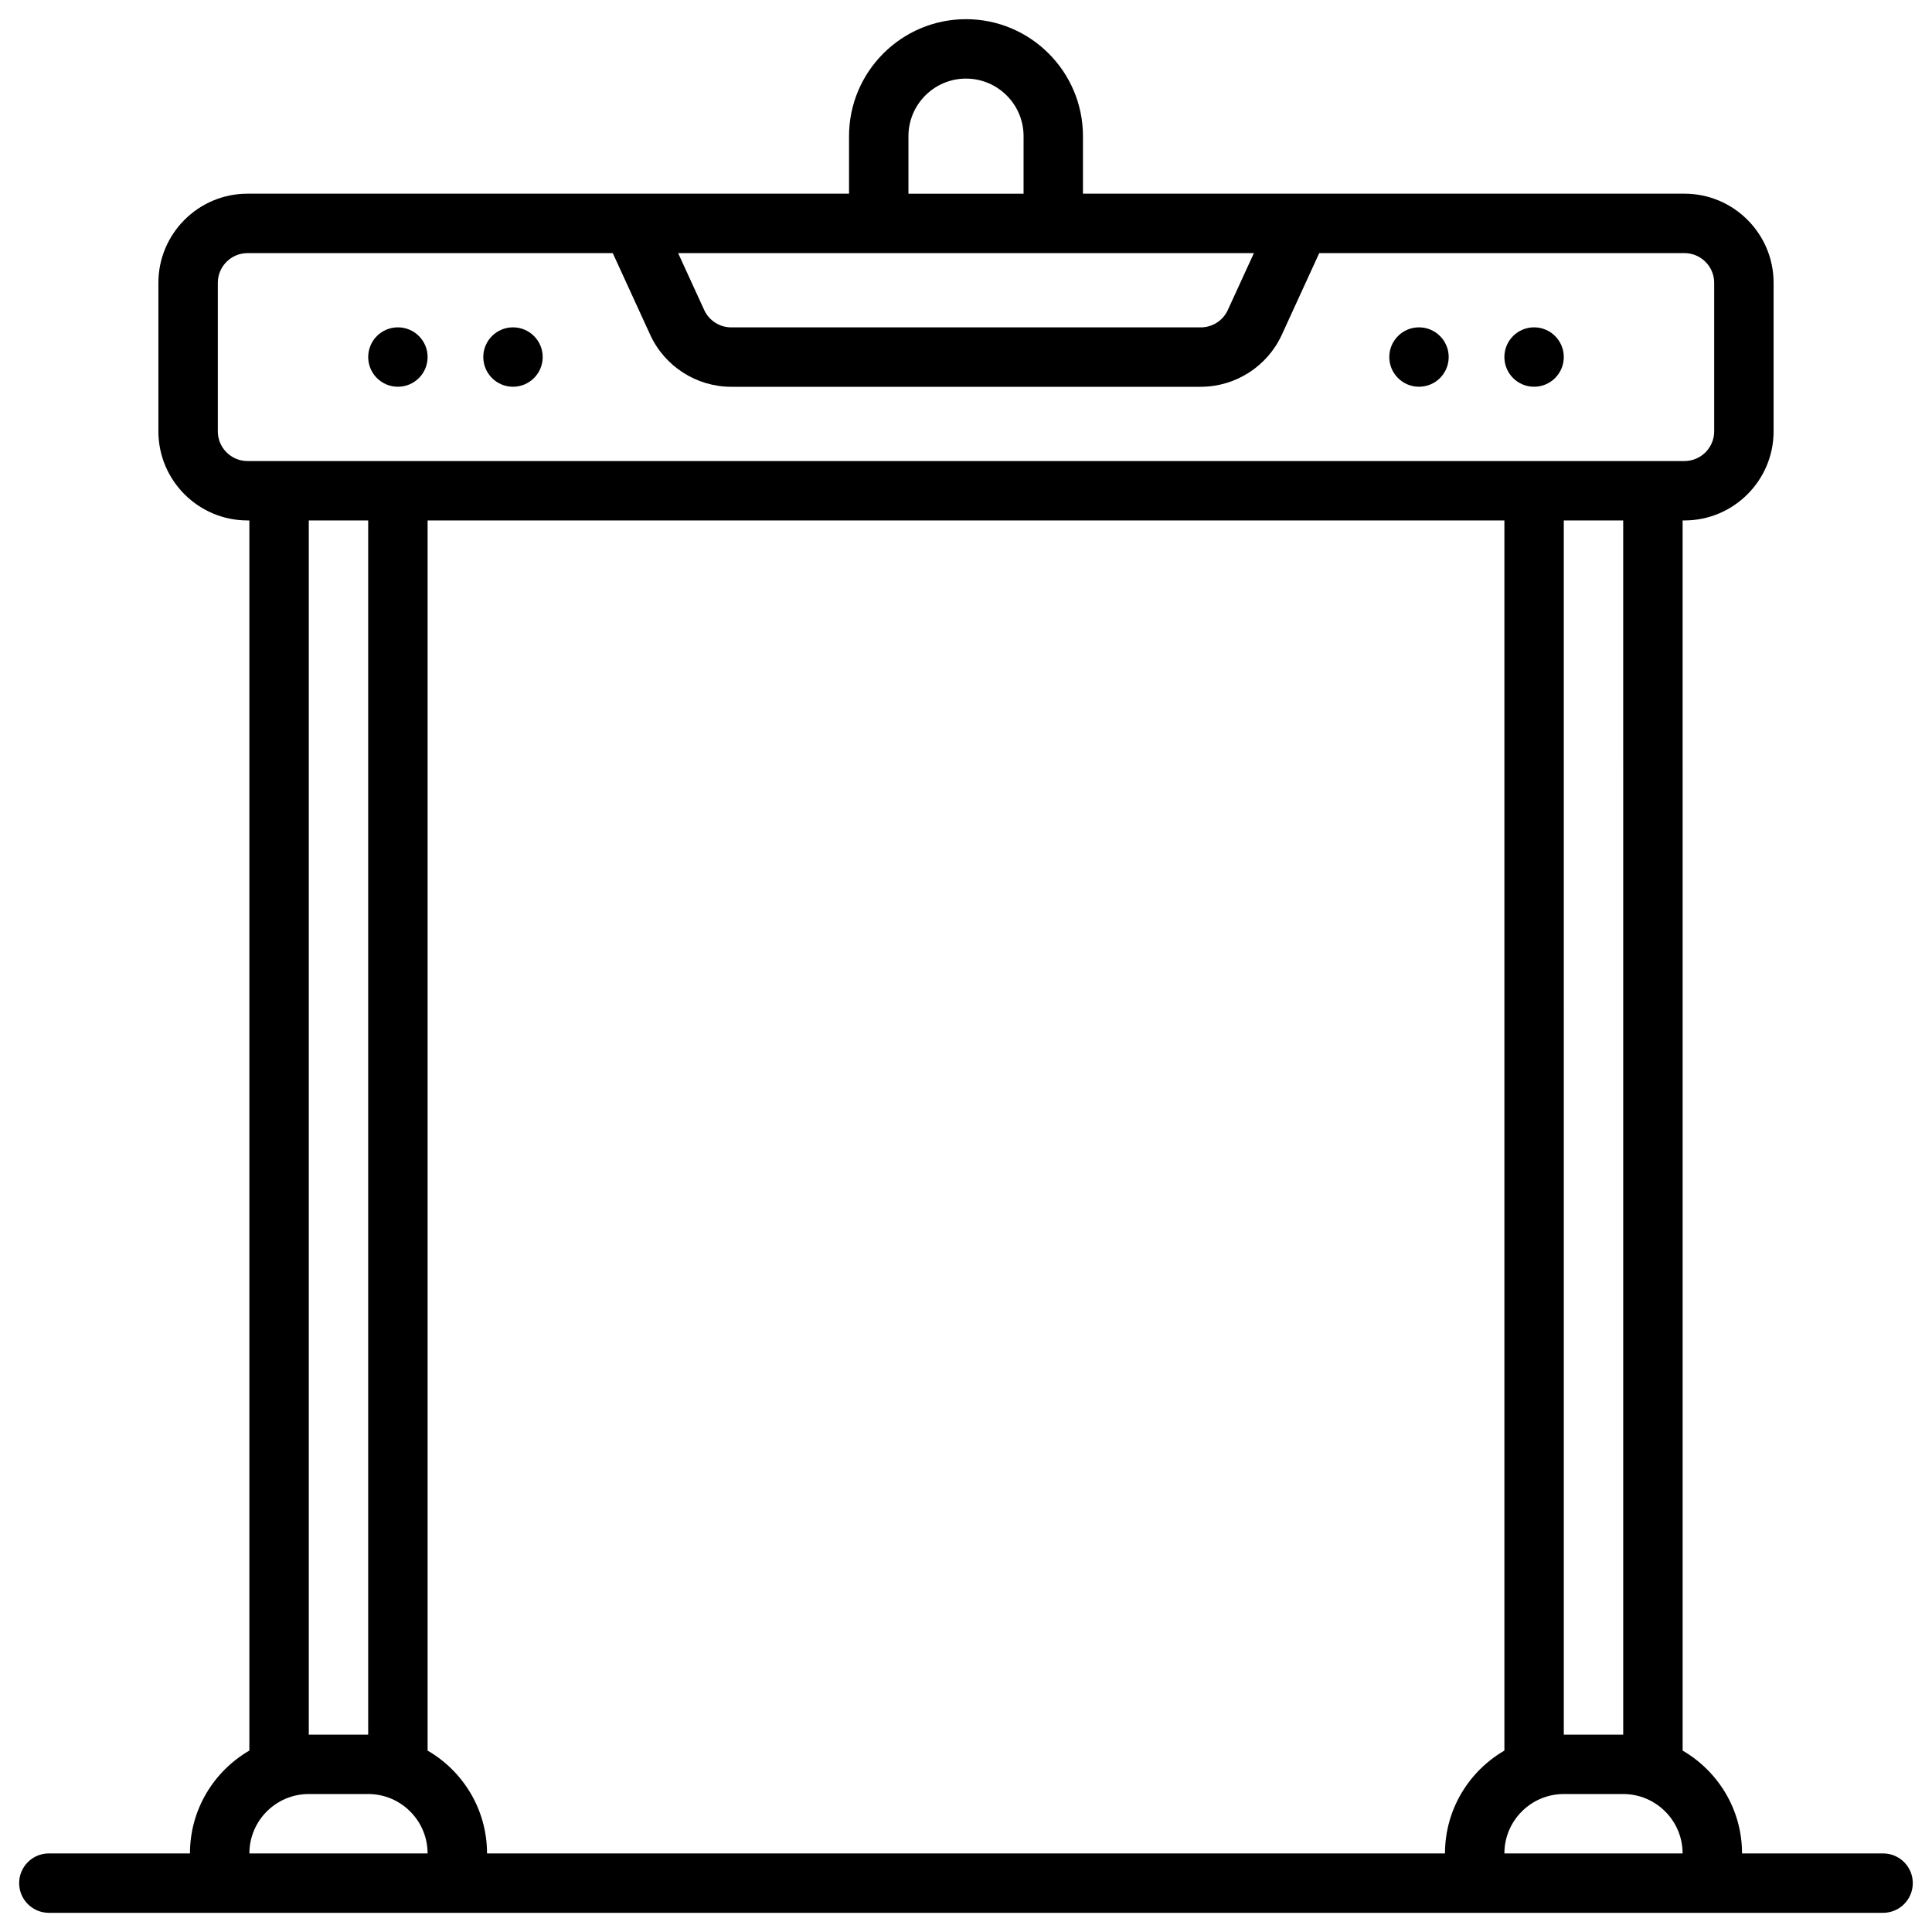<?xml version="1.0" encoding="UTF-8"?>
<!-- The Best Svg Icon site in the world: iconSvg.co, Visit us! https://iconsvg.co -->
<svg fill="#000000" width="800px" height="800px" version="1.1" viewBox="144 144 512 512" xmlns="http://www.w3.org/2000/svg">
 <g>
  <path d="m643.05 635.18h-37.391c0-11.629-6.344-21.797-15.742-27.25l-0.004-326.01h0.492c13.023 0 23.617-10.594 23.617-23.617v-39.359c0-13.023-10.594-23.617-23.617-23.617h-159.41v-15.25c0-17.09-13.906-30.996-30.996-30.996s-30.996 13.906-30.996 30.996v15.25h-159.41c-13.023 0-23.617 10.594-23.617 23.617v39.359c0 13.023 10.594 23.617 23.617 23.617h0.492v326c-9.402 5.453-15.742 15.625-15.742 27.254h-37.395c-4.348 0-7.871 3.523-7.871 7.871s3.523 7.871 7.871 7.871h486.09c4.348 0 7.871-3.523 7.871-7.871 0.004-4.348-3.519-7.871-7.867-7.871zm-385.73-27.254v-326h285.36v326c-9.398 5.453-15.742 15.625-15.742 27.254h-253.87c0-11.629-6.344-21.801-15.746-27.254zm285.36 27.254c0-8.68 7.062-15.742 15.742-15.742h15.742c8.68 0 15.742 7.062 15.742 15.742zm31.488-31.488h-15.742l-0.004-321.77h15.742zm-189.42-423.61c0-8.41 6.844-15.254 15.254-15.254s15.254 6.844 15.254 15.254l-0.004 15.25h-30.504zm-7.871 30.996h99.418l-6.914 15.086c-1.281 2.793-4.09 4.594-7.16 4.594h-124.44c-3.066 0-5.879-1.801-7.156-4.594l-6.914-15.086zm-175.15 47.23v-39.359c0-4.34 3.531-7.871 7.871-7.871h96.793l9.922 21.648c3.836 8.367 12.262 13.777 21.469 13.777h124.44c9.207 0 17.633-5.406 21.469-13.777l9.922-21.648h96.793c4.34 0 7.871 3.531 7.871 7.871v39.359c0 4.34-3.531 7.871-7.871 7.871h-380.81c-4.34 0.004-7.871-3.527-7.871-7.871zm24.105 23.617h15.742v321.77h-15.742zm0 337.51h15.742c8.68 0 15.742 7.062 15.742 15.742l-47.227 0.004c0-8.684 7.062-15.746 15.742-15.746z"/>
  <path d="m527.92 238.62c0 4.348-3.523 7.871-7.871 7.871s-7.871-3.523-7.871-7.871 3.523-7.871 7.871-7.871 7.871 3.523 7.871 7.871"/>
  <path d="m558.42 238.62c0 4.348-3.523 7.871-7.871 7.871-4.348 0-7.871-3.523-7.871-7.871s3.523-7.871 7.871-7.871c4.348 0 7.871 3.523 7.871 7.871"/>
  <path d="m257.32 238.62c0 4.348-3.523 7.871-7.871 7.871-4.348 0-7.871-3.523-7.871-7.871s3.523-7.871 7.871-7.871c4.348 0 7.871 3.523 7.871 7.871"/>
  <path d="m287.82 238.62c0 4.348-3.523 7.871-7.871 7.871-4.348 0-7.871-3.523-7.871-7.871s3.523-7.871 7.871-7.871c4.348 0 7.871 3.523 7.871 7.871"/>
 </g>
</svg>